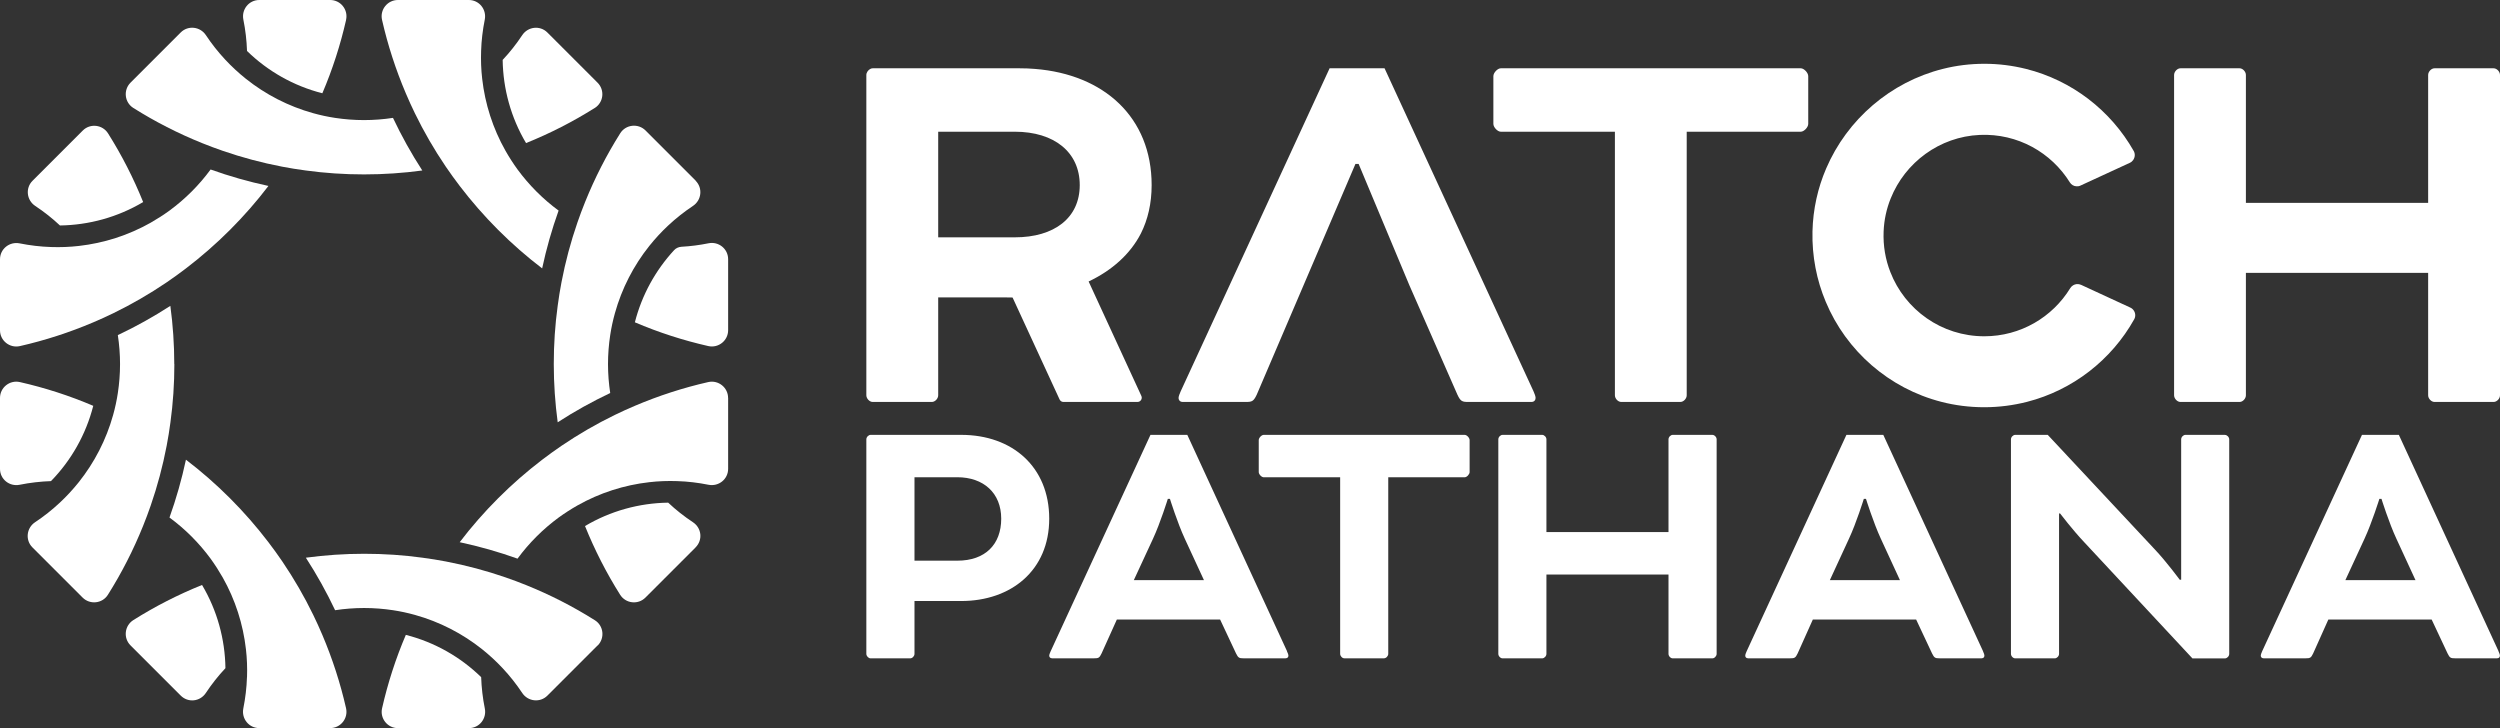 <?xml version="1.0" encoding="UTF-8"?><svg id="Layer_2" xmlns="http://www.w3.org/2000/svg" viewBox="0 0 554.6 161.53"><rect x="0" y="0" width="554.6" height="161.53" fill="#333333" stroke="none"/><defs><style>.cls-1{fill:#fff;stroke-width:0px;}</style></defs><g id="AW"><path class="cls-1" d="M104.02,161.53h-15.74c-2.31,0-4.03-2.15-3.52-4.41,1.26-5.54,3.01-10.99,5.27-16.28,6.39,1.63,12.13,4.91,16.71,9.38.08,2.33.35,4.66.81,6.95.46,2.25-1.23,4.36-3.53,4.36Z"/><path class="cls-1" d="M161.53,88.27v15.74c0,2.3-2.11,3.98-4.36,3.53-2.29-.46-4.62-.74-6.95-.81-2.06-.07-4.13,0-6.19.24-5.54.63-10.97,2.35-15.95,5.17-1.42.81-2.81,1.7-4.16,2.68-1.71,1.26-3.35,2.66-4.9,4.21-1.55,1.55-2.95,3.18-4.21,4.9-4.16-1.49-8.44-2.71-12.83-3.65,2.59-3.4,5.43-6.65,8.53-9.75,3.1-3.1,6.36-5.94,9.75-8.53,1.4-1.07,2.83-2.1,4.28-3.09,3.82-2.59,7.78-4.88,11.85-6.86,1.47-.71,2.94-1.39,4.44-2.02,5.29-2.25,10.74-4.01,16.28-5.27,2.26-.51,4.41,1.21,4.41,3.52Z"/><path class="cls-1" d="M161.53,57.51v15.74c0,2.31-2.15,4.03-4.41,3.52-5.54-1.26-10.99-3.01-16.28-5.27,1.55-6.07,4.59-11.55,8.71-16.01.42-.46,1.01-.71,1.64-.75,2.01-.11,4-.37,5.98-.77,2.25-.46,4.36,1.23,4.36,3.53Z"/><path class="cls-1" d="M123.92,46.71c-1.49,4.16-2.71,8.44-3.65,12.83-3.4-2.59-6.65-5.43-9.75-8.53-3.1-3.1-5.94-6.36-8.53-9.75-1.07-1.4-2.1-2.83-3.09-4.28-2.59-3.82-4.88-7.78-6.86-11.85-.71-1.47-1.39-2.94-2.02-4.44-2.25-5.29-4.01-10.74-5.27-16.28C84.24,2.15,85.96,0,88.27,0h15.74c2.3,0,3.98,2.11,3.53,4.36-.46,2.29-.74,4.62-.81,6.95-.07,2.06,0,4.13.24,6.19.63,5.54,2.35,10.97,5.17,15.95.81,1.42,1.7,2.81,2.68,4.16,1.26,1.71,2.66,3.35,4.21,4.9,1.55,1.55,3.18,2.95,4.9,4.21Z"/><path class="cls-1" d="M76.78,4.41c-1.26,5.54-3.01,10.99-5.27,16.28-6.39-1.63-12.13-4.91-16.71-9.38-.08-2.33-.35-4.66-.81-6.95C53.53,2.11,55.22,0,57.51,0h15.74c2.31,0,4.03,2.15,3.52,4.41Z"/><path class="cls-1" d="M59.54,41.26c-2.59,3.4-5.43,6.65-8.53,9.75-3.1,3.1-6.36,5.94-9.75,8.53-1.4,1.07-2.83,2.1-4.28,3.09-3.82,2.59-7.78,4.88-11.85,6.86-1.47.71-2.94,1.39-4.44,2.02-5.29,2.25-10.74,4.01-16.28,5.27C2.15,77.29,0,75.57,0,73.26v-15.74c0-2.3,2.11-3.98,4.36-3.53s4.62.74,6.95.81c2.06.07,4.13,0,6.19-.24,5.54-.63,10.97-2.35,15.95-5.17,1.42-.81,2.81-1.7,4.16-2.68,1.71-1.26,3.35-2.66,4.9-4.21,1.55-1.55,2.95-3.18,4.21-4.9,4.16,1.49,8.44,2.71,12.83,3.65Z"/><path class="cls-1" d="M54.8,150.22c.07-2.06,0-4.13-.24-6.19-.63-5.54-2.35-10.97-5.17-15.95-.81-1.42-1.7-2.81-2.68-4.16-1.26-1.71-2.66-3.35-4.21-4.9-1.55-1.55-3.18-2.95-4.9-4.21,1.49-4.16,2.71-8.44,3.65-12.83,3.4,2.59,6.65,5.43,9.75,8.53,3.1,3.1,5.94,6.36,8.53,9.75,1.07,1.4,2.1,2.83,3.09,4.28,2.59,3.82,4.88,7.78,6.86,11.85.71,1.47,1.39,2.94,2.02,4.44,2.25,5.29,4.01,10.74,5.27,16.28.51,2.26-1.21,4.41-3.52,4.41h-15.74c-2.3,0-3.98-2.11-3.53-4.36s.74-4.62.81-6.95Z"/><path class="cls-1" d="M20.69,90.02c-1.63,6.39-4.91,12.13-9.38,16.71-2.33.08-4.66.35-6.95.81C2.11,108,0,106.31,0,104.02v-15.74c0-2.31,2.15-4.03,4.41-3.52,5.54,1.26,10.99,3.01,16.28,5.27Z"/><path class="cls-1" d="M132.57,143.18l-11.14,11.14c-1.62,1.62-4.31,1.32-5.58-.59-1.29-1.95-2.75-3.79-4.34-5.49-1.41-1.51-2.93-2.91-4.54-4.2-4.35-3.47-9.42-6.1-14.93-7.63-1.58-.44-3.19-.79-4.84-1.04-2.1-.32-4.25-.49-6.43-.49s-4.34.17-6.43.49c-1.89-3.99-4.05-7.89-6.49-11.65,4.23-.57,8.54-.87,12.93-.87s8.7.29,12.93.87c1.75.23,3.49.51,5.21.84,4.54.87,8.95,2.05,13.23,3.53,1.54.53,3.06,1.1,4.57,1.71,5.33,2.15,10.43,4.76,15.24,7.79,1.96,1.23,2.26,3.97.63,5.61Z"/><path class="cls-1" d="M154.32,121.43l-11.14,11.14c-1.64,1.64-4.37,1.33-5.61-.63-3.03-4.81-5.64-9.91-7.79-15.24,5.67-3.37,12.05-5.1,18.45-5.19,1.7,1.6,3.54,3.05,5.49,4.34s2.22,3.95.59,5.58Z"/><path class="cls-1" d="M154.32,40.1c1.62,1.62,1.32,4.31-.59,5.58s-3.79,2.75-5.49,4.34c-1.51,1.41-2.91,2.93-4.2,4.54-3.47,4.35-6.1,9.42-7.63,14.93-.44,1.58-.79,3.19-1.04,4.84-.32,2.1-.49,4.25-.49,6.43s.17,4.34.49,6.43c-3.99,1.89-7.89,4.05-11.65,6.49-.57-4.23-.87-8.54-.87-12.93s.29-8.7.87-12.93c.23-1.75.51-3.49.84-5.21.87-4.54,2.05-8.95,3.53-13.23.53-1.54,1.1-3.06,1.71-4.57,2.15-5.33,4.76-10.43,7.79-15.24,1.23-1.96,3.97-2.26,5.61-.63l11.14,11.14Z"/><path class="cls-1" d="M131.94,23.95c-4.81,3.03-9.91,5.64-15.24,7.79-3.37-5.67-5.1-12.05-5.19-18.45,1.6-1.7,3.05-3.54,4.34-5.49,1.27-1.91,3.95-2.22,5.58-.59l11.14,11.14c1.64,1.64,1.33,4.37-.63,5.61Z"/><path class="cls-1" d="M93.69,37.82c-4.23.57-8.54.87-12.93.87s-8.7-.29-12.93-.87c-1.75-.23-3.49-.51-5.21-.84-4.54-.87-8.95-2.05-13.23-3.53-1.54-.53-3.06-1.1-4.57-1.71-5.33-2.15-10.43-4.76-15.24-7.79-1.96-1.23-2.26-3.97-.63-5.61l11.14-11.14c1.62-1.62,4.31-1.32,5.58.59,1.29,1.95,2.75,3.79,4.34,5.49,1.41,1.51,2.93,2.91,4.54,4.2,4.35,3.47,9.42,6.1,14.93,7.63,1.58.44,3.19.79,4.84,1.04,2.1.32,4.25.49,6.43.49s4.34-.17,6.43-.49c1.89,3.99,4.05,7.89,6.49,11.65Z"/><path class="cls-1" d="M31.75,44.83c-5.67,3.37-12.05,5.1-18.45,5.19-1.7-1.6-3.54-3.05-5.49-4.34-1.91-1.27-2.22-3.95-.59-5.58l11.14-11.14c1.64-1.64,4.37-1.33,5.61.63,3.03,4.81,5.64,9.91,7.79,15.24Z"/><path class="cls-1" d="M38.68,80.76c0,4.39-.29,8.7-.87,12.93-.23,1.75-.51,3.49-.84,5.21-.87,4.54-2.05,8.95-3.53,13.23-.53,1.54-1.1,3.06-1.71,4.57-2.15,5.33-4.76,10.43-7.79,15.24-1.23,1.96-3.97,2.26-5.61.63l-11.14-11.14c-1.62-1.62-1.32-4.31.59-5.58,1.95-1.29,3.79-2.75,5.49-4.34,1.51-1.41,2.91-2.93,4.2-4.54,3.47-4.35,6.1-9.42,7.63-14.93.44-1.58.79-3.19,1.04-4.84.32-2.1.49-4.25.49-6.43s-.17-4.34-.49-6.43c3.99-1.89,7.89-4.05,11.65-6.49.57,4.23.87,8.54.87,12.93Z"/><path class="cls-1" d="M50.01,148.23c-1.6,1.7-3.05,3.54-4.34,5.49s-3.95,2.22-5.58.59l-11.14-11.14c-1.64-1.64-1.33-4.37.63-5.61,4.81-3.03,9.91-5.64,15.24-7.79,3.37,5.67,5.1,12.05,5.19,18.45Z"/><path class="cls-1" d="M213.24,96.47h-20.11c-.46,0-.94.5-.94.99v47.6c0,.49.48.99.94.99h8.79c.48,0,.95-.5.95-.99v-11.73h10.36c11.06,0,19.53-6.78,19.53-18.26s-8.16-18.6-19.53-18.6ZM212.37,124.38h-9.5v-18.51h9.5c5.8,0,9.74,3.48,9.74,9.19s-3.53,9.32-9.74,9.32Z"/><path class="cls-1" d="M285.52,144.47l-8.53-18.49-13.6-29.51h-8.17l-22.14,48c-.15.34-.32.74-.32.99s.17.58.63.58h9.34c.94,0,1.17-.08,1.64-1.08l2.25-4.99h0s1.14-2.53,1.14-2.53h22.91l3.53,7.52c.48.99.72,1.08,1.65,1.08h9.34c.48,0,.63-.33.63-.58s-.16-.65-.33-.99ZM251.53,128.69l4.25-9.17c1.65-3.56,3.29-8.85,3.29-8.85h.47s1.65,5.29,3.3,8.85l4.24,9.17h-15.55Z"/><path class="cls-1" d="M324.93,96.47h-44.59c-.47,0-1.1.66-1.1,1.16v7.1c0,.49.63,1.15,1.1,1.15h16.96v39.17c0,.49.46.99.93.99h8.79c.48,0,.95-.5.95-.99v-39.17h16.96c.47,0,1.09-.67,1.09-1.15v-7.1c0-.5-.62-1.16-1.09-1.16Z"/><path class="cls-1" d="M379.87,96.47h-8.79c-.47,0-.94.5-.94.99v20.58h-27.08v-20.58c0-.49-.47-.99-.94-.99h-8.79c-.47,0-.94.5-.94.99v47.6c0,.49.47.99.94.99h8.79c.47,0,.94-.5.94-.99v-17.6h27.08v17.6c0,.49.47.99.94.99h8.79c.47,0,.95-.5.95-.99v-47.6c0-.49-.48-.99-.95-.99Z"/><path class="cls-1" d="M439.92,144.47l-22.13-48h-8.18l-22.13,48c-.16.34-.31.74-.31.99s.15.58.63.58h9.34c.94,0,1.18-.08,1.65-1.08l3.37-7.52h22.92l3.53,7.52c.48.99.71,1.08,1.65,1.08h9.34c.47,0,.62-.33.62-.58s-.15-.65-.31-.99ZM405.94,128.69l4.23-9.17c1.66-3.56,3.3-8.85,3.3-8.85h.48s1.65,5.29,3.3,8.85l4.23,9.17h-15.53Z"/><path class="cls-1" d="M493.6,96.47h-8.79c-.47,0-.94.5-.94.99v31.15h-.32s-2.91-3.96-5.49-6.69l-23.79-25.45h-7.22c-.47,0-.94.5-.94.99v47.6c0,.49.47.99.94.99h8.79c.47,0,.94-.5.94-.99v-31.15h.23s2.83,3.71,5.35,6.37l24.01,25.78h7.22c.47,0,.94-.5.94-.99v-47.6c0-.49-.47-.99-.94-.99Z"/><path class="cls-1" d="M554.28,144.47l-22.12-48h-8.18l-22.14,48c-.15.34-.31.74-.31.99s.16.58.63.58h9.34c.94,0,1.18-.08,1.65-1.08l3.37-7.52h22.92l3.53,7.52c.48.99.71,1.08,1.65,1.08h9.34c.47,0,.62-.33.62-.58s-.15-.65-.32-.99ZM520.3,128.69l4.24-9.17c1.65-3.56,3.3-8.85,3.3-8.85h.47s1.65,5.29,3.31,8.85l4.23,9.17h-15.55Z"/><path class="cls-1" d="M473.33,68.85c-.18-.26-.43-.48-.75-.62l-10.91-5.04c-.31-.14-.63-.19-.95-.17-.59.05-1.14.38-1.47.92-3.93,6.41-11,10.66-19.06,10.66-9.5,0-17.6-5.91-20.84-14.26-1.08-2.76-1.62-5.8-1.49-8.97.1-2.59.65-5.08,1.58-7.37,3.18-7.93,10.81-13.68,19.75-14.07,8.43-.37,15.88,3.93,19.99,10.54.33.52.85.82,1.43.86h0c.32.03.64-.02.94-.17l10.93-5.04c.31-.14.56-.36.74-.62.41-.58.49-1.36.12-2.01-5.08-8.96-13.68-15.66-23.92-18.21-2.94-.73-6-1.13-9.17-1.13-3.17,0-6.27.38-9.23,1.13-11.64,2.91-21.25,11.22-25.91,22.11-1.85,4.3-2.91,9-3.03,13.93-.13,5.54.93,10.84,2.94,15.62,4.55,10.91,14.04,19.23,25.67,22.21,3.03.78,6.21,1.19,9.49,1.19s6.45-.42,9.48-1.19c10.2-2.61,18.76-9.34,23.79-18.32.37-.65.28-1.43-.13-2Z"/><path class="cls-1" d="M241.51,62.44c5.15-2.44,9.23-6.06,11.59-10.66,1.54-3.07,2.38-6.65,2.38-10.72,0-15.05-10.58-24.55-25.86-25.77-1.12-.1-2.26-.14-3.43-.14h-32.59c-.18,0-.36.05-.53.14-.48.24-.88.8-.88,1.34v71.06c0,.73.71,1.48,1.4,1.48h13.13c.71,0,1.41-.74,1.41-1.48v-21.71h15.11c.47,0,.93.02,1.39.02l10.43,22.62c.15.33.48.55.86.55h16.42c.69,0,1.15-.72.86-1.34l-11.7-25.39ZM225.12,52.65h-16.99v-23.43h16.99c8.79,0,14.41,4.57,14.41,11.84s-5.62,11.59-14.41,11.59Z"/><path class="cls-1" d="M340.66,88.3c0-.36-.23-.98-.46-1.48l-33.05-71.67h-12.19l-33.04,71.67c-.23.5-.47,1.12-.47,1.48s.24.87.94.87h13.94c1.41,0,1.75-.12,2.46-1.6l21.9-51.2h.71l11.25,26.9,10.67,24.3c.7,1.48,1.05,1.6,2.46,1.6h13.93c.71,0,.94-.49.94-.87Z"/><path class="cls-1" d="M332.93,29.22h25.32v58.47c0,.74.7,1.48,1.4,1.48h13.13c.7,0,1.4-.74,1.4-1.48V29.22h25.31c.71,0,1.65-.99,1.65-1.73v-10.6c0-.75-.94-1.74-1.65-1.74h-66.56c-.71,0-1.64.99-1.64,1.74v10.6c0,.74.93,1.73,1.64,1.73Z"/><path class="cls-1" d="M553.19,15.15h-13.12c-.71,0-1.41.75-1.41,1.48v28.38h-40.43v-28.38c0-.73-.7-1.48-1.39-1.48h-13.14c-.69,0-1.4.75-1.4,1.48v71.06c0,.74.71,1.48,1.4,1.48h13.14c.69,0,1.39-.74,1.39-1.48v-27.15h40.43v27.15c0,.74.7,1.48,1.41,1.48h13.12c.71,0,1.41-.74,1.41-1.48V16.63c0-.73-.7-1.48-1.41-1.48Z"/></g></svg>